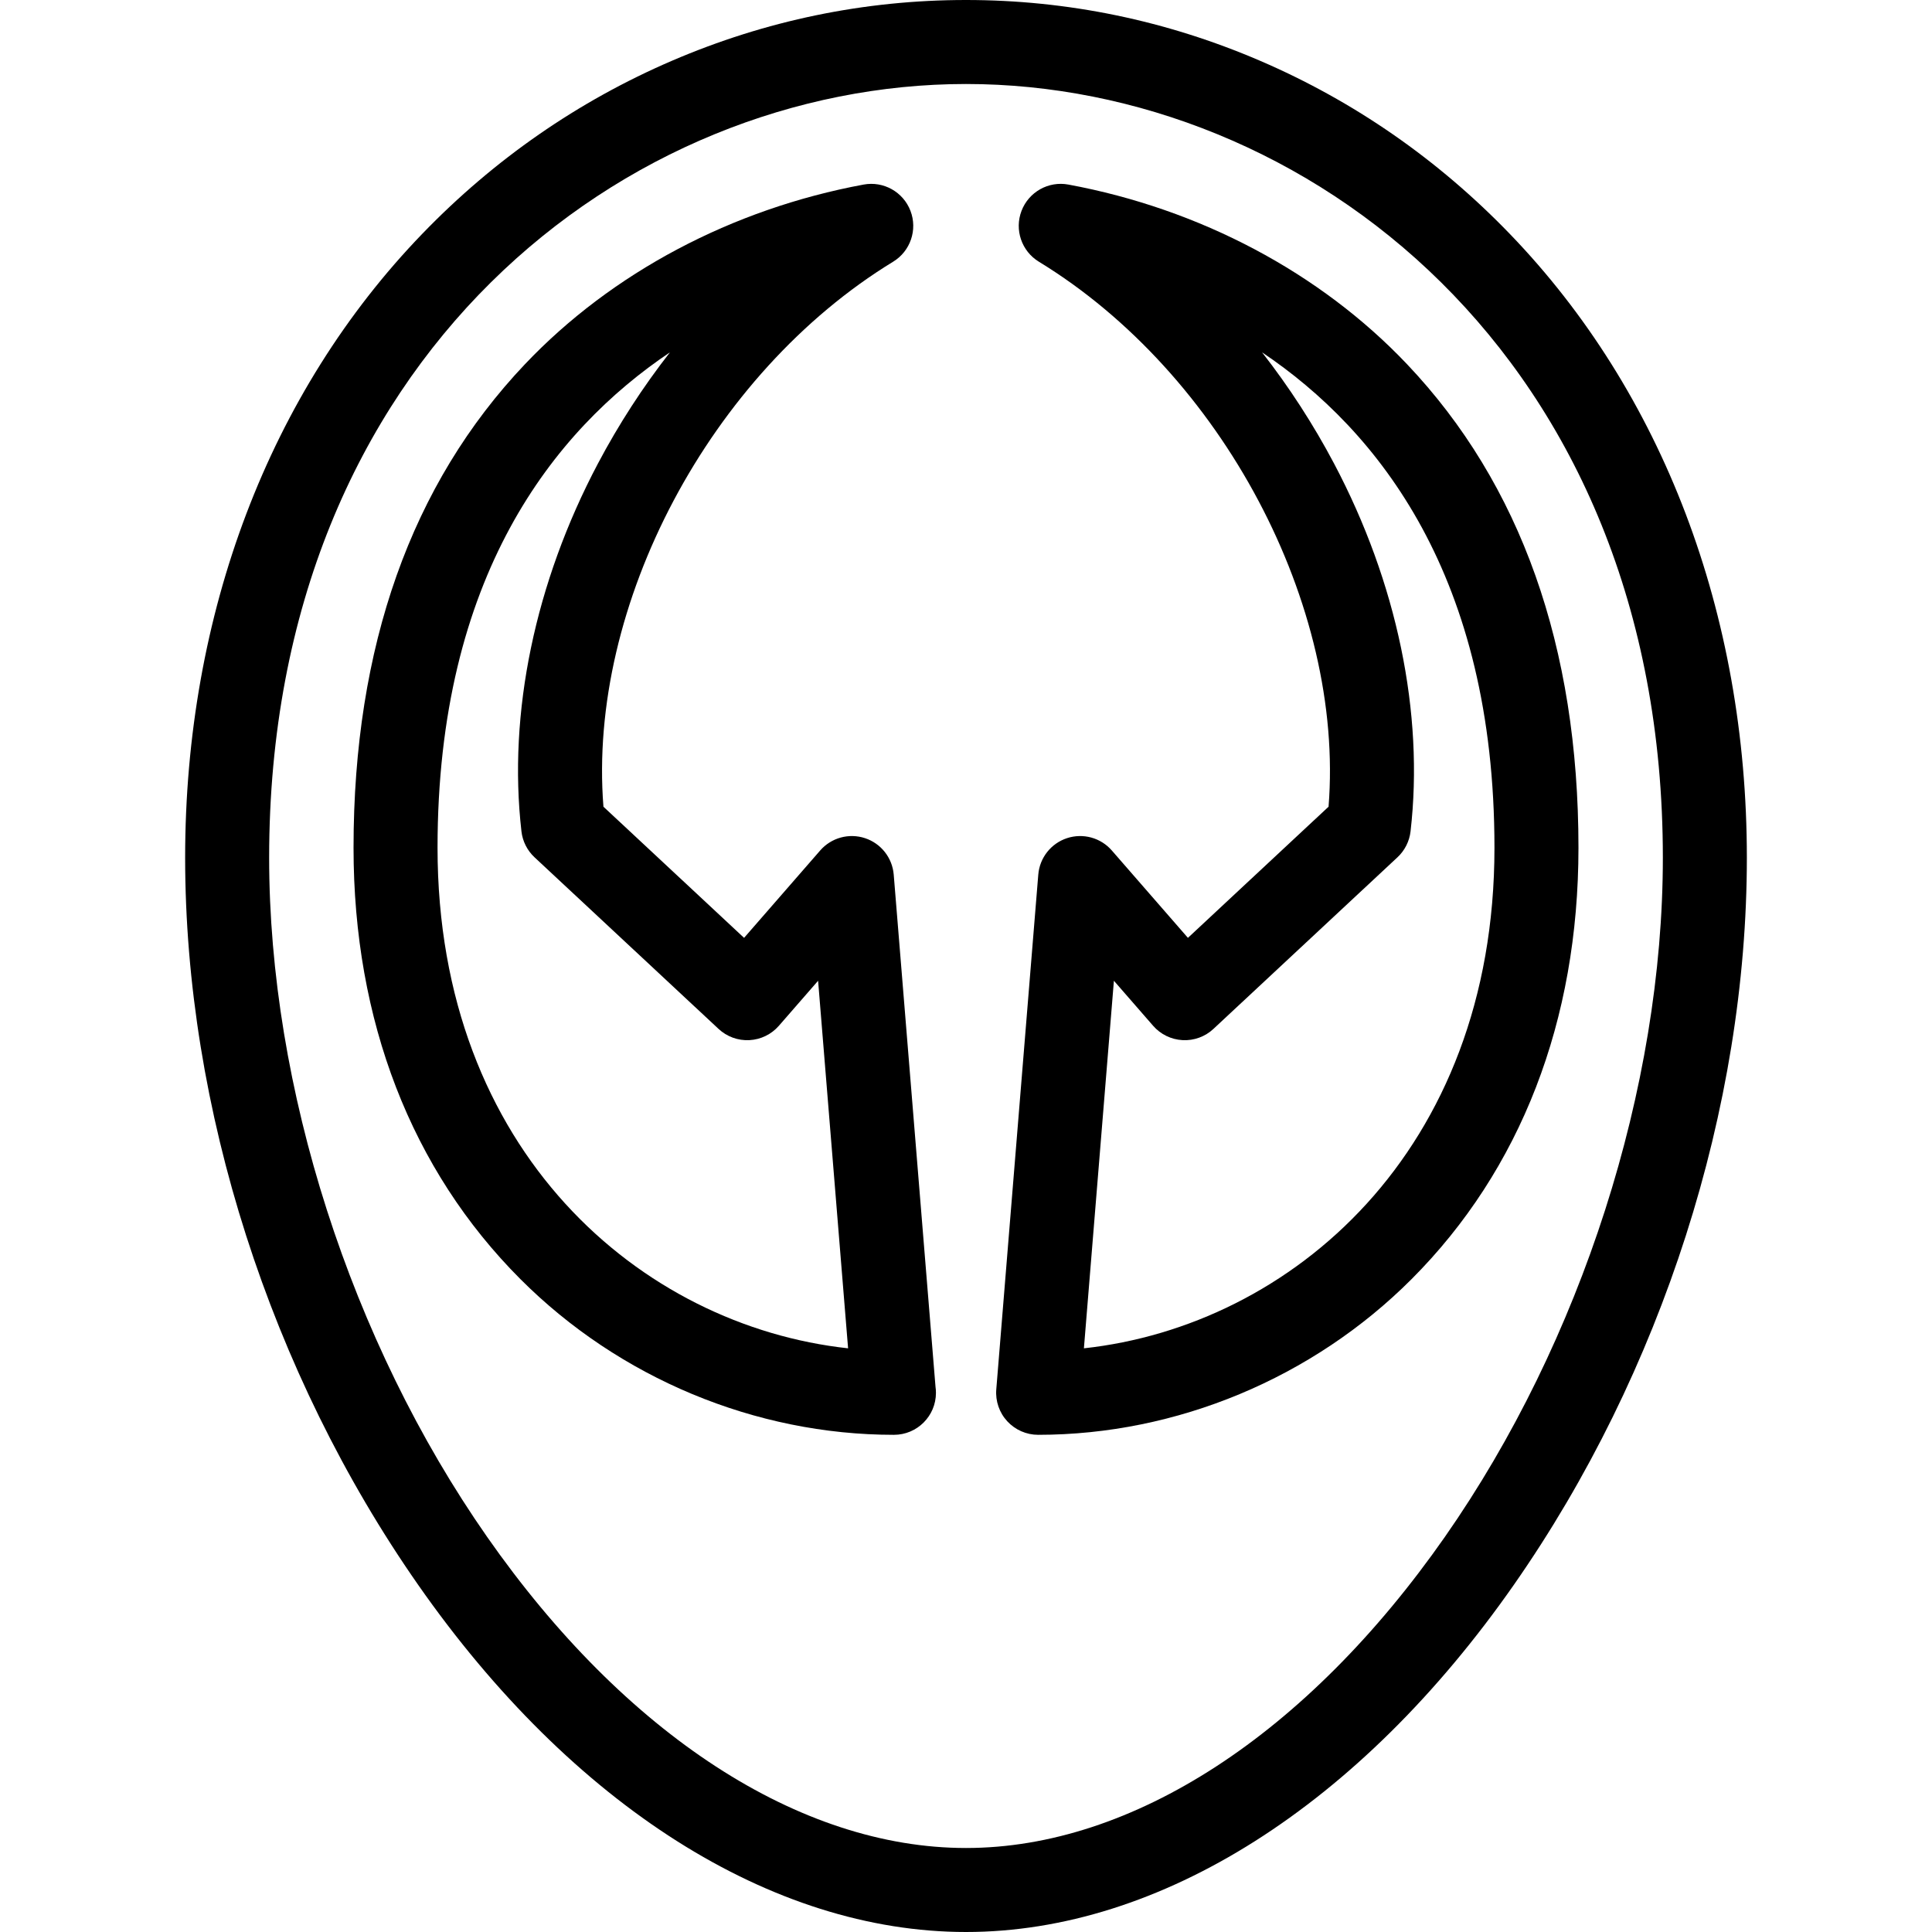 <?xml version="1.0" encoding="iso-8859-1"?>
<!-- Uploaded to: SVG Repo, www.svgrepo.com, Generator: SVG Repo Mixer Tools -->
<!DOCTYPE svg PUBLIC "-//W3C//DTD SVG 1.1//EN" "http://www.w3.org/Graphics/SVG/1.1/DTD/svg11.dtd">
<svg fill="#000000" height="800px" width="800px" version="1.1" id="Capa_1" xmlns="http://www.w3.org/2000/svg" xmlns:xlink="http://www.w3.org/1999/xlink" 
	 viewBox="0 0 460 460" xml:space="preserve">
<g>
	<path d="M359.451,55.662c-17.117-17.733-37.112-31.591-59.429-41.19C277.693,4.869,254.135,0,230,0s-47.693,4.869-70.022,14.472
		c-22.317,9.599-42.312,23.457-59.429,41.19c-36.414,37.725-56.467,90.479-56.467,148.542c0,59.534,20.215,122.632,55.463,173.117
		C136.229,429.865,183.778,460,230,460s93.771-30.135,130.456-82.678c35.248-50.485,55.463-113.583,55.463-173.117
		C415.918,146.141,395.865,93.387,359.451,55.662z M344.057,365.873C311.166,412.981,269.594,440,230,440
		s-81.166-27.019-114.057-74.127C83.469,319.36,64.082,258.923,64.082,204.205C64.082,84.559,149.567,20,230,20
		s165.918,64.559,165.918,184.205C395.918,258.923,376.531,319.36,344.057,365.873z"/>
	<path d="M212.791,208.247c-0.327-4.008-3.023-7.431-6.844-8.687c-3.821-1.255-8.021-0.101-10.663,2.932l-18.123,20.806
		l-33.485-31.225c-3.806-47.912,25.339-103.121,68.975-129.761c4.117-2.513,5.853-7.606,4.128-12.11
		c-1.724-4.504-6.414-7.135-11.16-6.257c-31.325,5.802-59.956,20.988-80.62,42.76c-27.088,28.541-40.823,67.279-40.823,115.137
		c0,41.165,13.742,76.685,39.741,102.72c23.52,23.553,55.925,37.061,88.907,37.061c0.006,0,0.013,0,0.02,0c5.523,0,10-4.477,10-10
		c0-0.496-0.036-0.984-0.106-1.461L212.791,208.247z M104.176,201.841c0-64.491,27.542-99.275,55.334-117.952
		c-6.423,8.228-12.194,17.117-17.149,26.488c-14.98,28.328-21.445,59.429-18.206,87.574c0.272,2.361,1.376,4.549,3.115,6.17
		l43.817,40.859c1.983,1.85,4.627,2.816,7.338,2.673c2.707-0.14,5.241-1.374,7.022-3.418l9.338-10.721l7.141,87.515
		C152.717,315.677,104.176,274.29,104.176,201.841z"/>
	<path d="M335.001,86.704c-20.664-21.772-49.295-36.958-80.62-42.76c-4.741-0.883-9.436,1.752-11.16,6.257
		c-1.725,4.504,0.012,9.597,4.128,12.11c43.637,26.64,72.781,81.85,68.976,129.761l-33.485,31.225l-18.123-20.806
		c-2.641-3.032-6.842-4.187-10.663-2.932c-3.821,1.256-6.517,4.678-6.844,8.687l-10,122.562c-0.227,2.785,0.721,5.537,2.614,7.591
		c1.894,2.054,4.56,3.223,7.354,3.223c32.979,0,65.384-13.509,88.905-37.063c25.999-26.036,39.742-61.556,39.742-102.718
		C375.824,153.983,362.089,115.245,335.001,86.704z M258.074,321.028l7.141-87.515l9.338,10.721
		c1.781,2.044,4.315,3.278,7.022,3.418c2.707,0.144,5.356-0.824,7.338-2.673l43.817-40.859c1.739-1.621,2.843-3.809,3.115-6.17
		c3.24-28.145-3.226-59.246-18.206-87.574c-4.956-9.371-10.726-18.26-17.149-26.487c27.792,18.677,55.334,53.461,55.334,117.952
		C355.824,274.29,307.283,315.677,258.074,321.028z"/>
</g>
</svg>